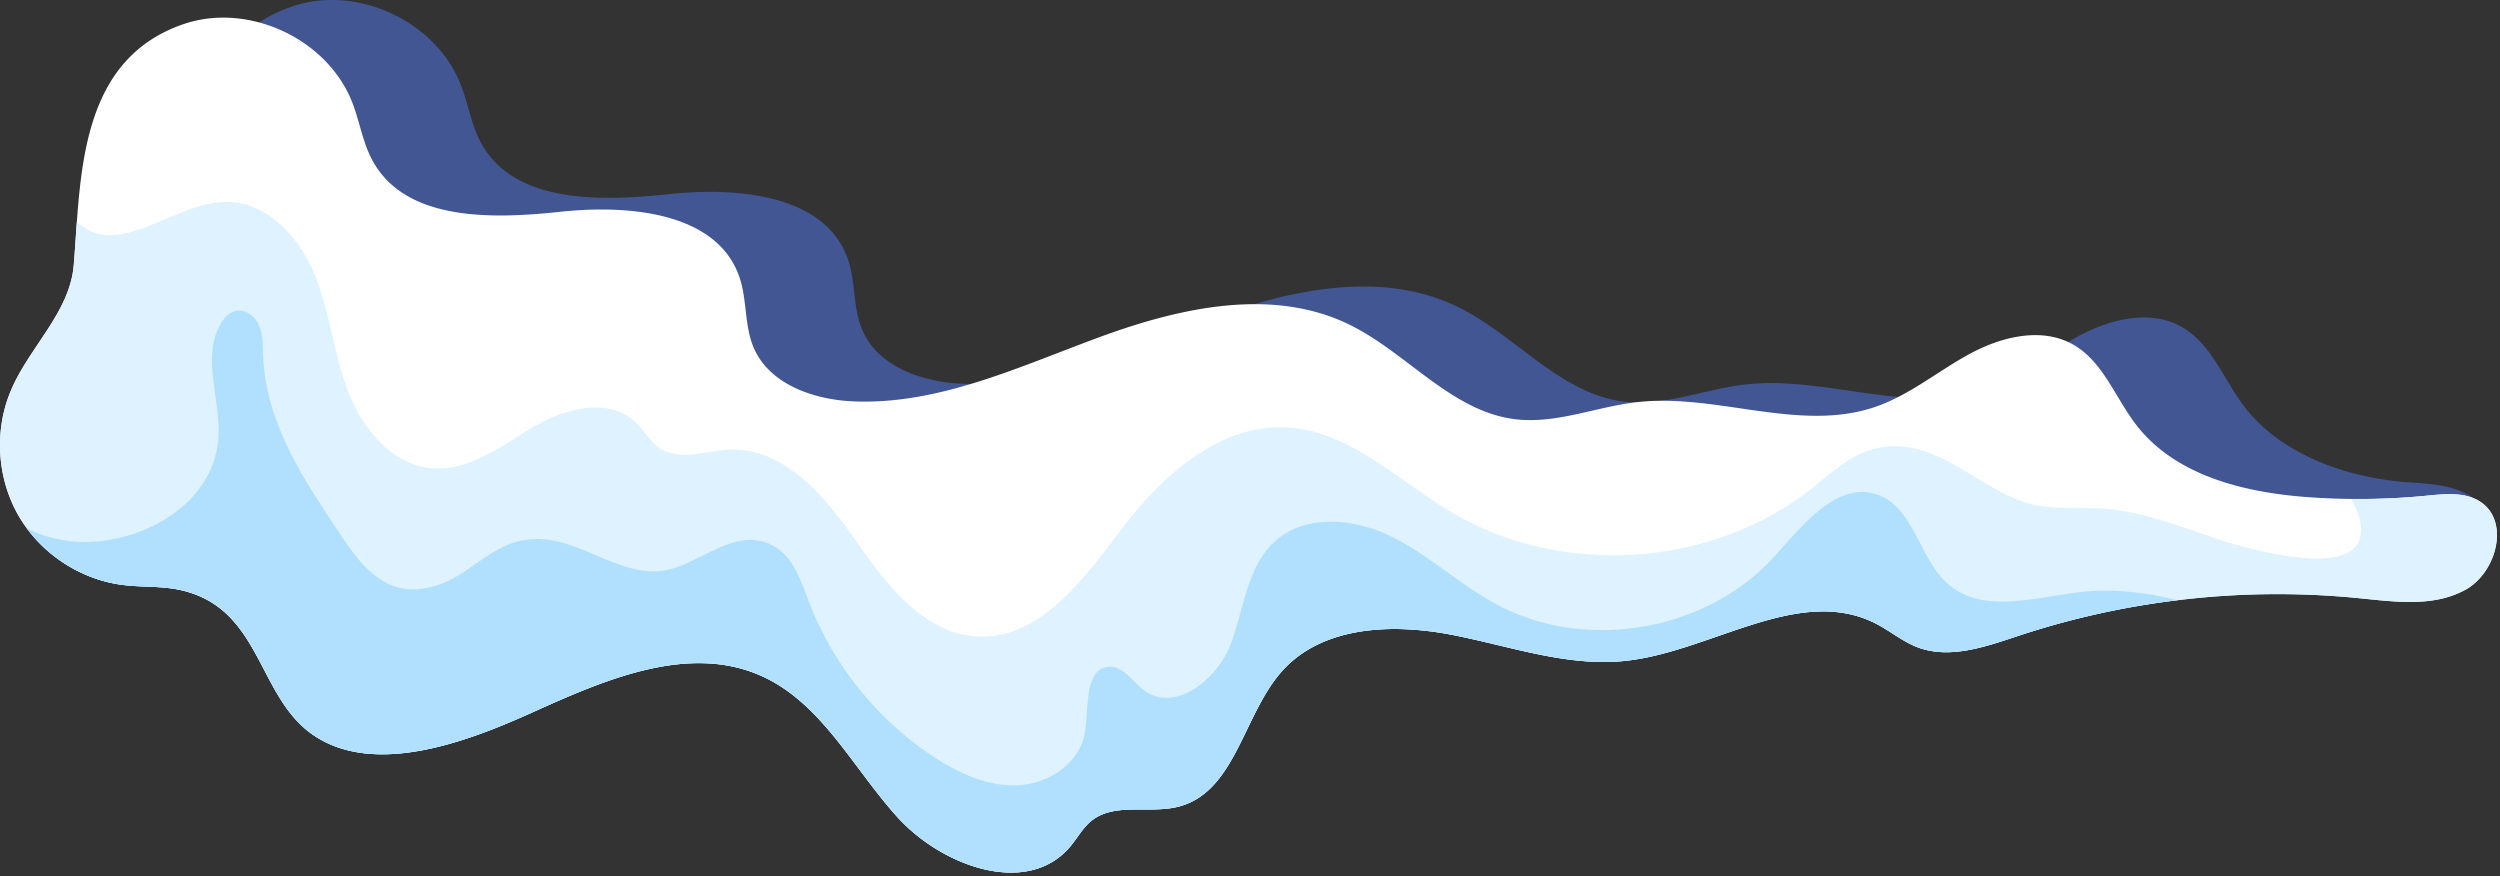 <svg xmlns="http://www.w3.org/2000/svg" width="254" height="89" fill="none"><rect width="100%" height="100%" fill="#333333" stroke="none"/><path fill="#517EFF" d="M253.128 55.402a4.74 4.74 0 0 1-1.077 1.779c-.986 1.027-2.18 1.448-3.464 1.587-.85.093-1.74.06-2.631 0-1.046-.074-2.092-.189-3.084-.194a82 82 0 0 0-6.084.194H33.726q-1.574 0-3.079-.246h-.008a11 11 0 0 0-1.475-.402 14 14 0 0 0-.992-.158c-1.535-.183-3.1-.126-4.641-.317-3.858-.48-7.464-2.625-9.77-5.748-.311-.418-.6-.86-.86-1.314-2.194-3.828-2.481-8.693-.74-12.745q.175-.414.376-.82c.53-1.06 1.17-2.078 1.833-3.084 1.85-2.802 3.883-5.504 4.153-8.794.727-8.867.404-20.765 11.12-24.47 6.613-2.283 14.697 1.484 17.202 8.013.74 1.929 1.047 4.03 2.033 5.838 3.36 6.17 12.105 5.95 19.088 5.202s15.993.05 18.214 6.712c.76 2.279.478 4.836 1.41 7.054 1.609 3.825 6.248 5.38 10.392 5.508 8.639.276 16.777-3.614 24.891-6.587 8.117-2.97 17.405-5.024 25.186-1.254 5.901 2.855 10.409 8.849 16.919 9.644 4.164.505 8.237-1.279 12.406-1.743 8.084-.907 16.515 3.128 24.205.478 3.472-1.197 6.352-3.639 9.584-5.387 3.229-1.743 7.311-2.746 10.502-.927 3.054 1.744 4.283 5.443 6.444 8.215 3.642 4.675 10.035 6.95 15.753 7.497 1.912.18 3.874.175 5.69.8 1.817.626 3.511 2.071 3.743 3.978.069.571 0 1.147-.175 1.694z" opacity=".47" style="mix-blend-mode:multiply"/><path fill="#fff" d="M250.459 59.93c-3.21 1.768-7.125 1.214-10.77.847a83.6 83.6 0 0 0-18.457.205 83.4 83.4 0 0 0-16.088 3.593c-3.38 1.117-7.065 2.453-10.385 1.164-1.472-.574-2.707-1.62-4.111-2.35-7.811-4.043-16.717 2.795-25.459 3.748-6.027.656-11.939-1.554-17.895-2.68-5.953-1.12-12.919-.822-16.987 3.67-3.983 4.398-4.746 12.241-10.472 13.801-2.967.814-6.565-.459-8.955 1.473-.885.718-1.429 1.764-2.167 2.633-4.349 5.123-13.001 1.986-17.514-2.989-4.516-4.974-7.713-11.627-13.849-14.372-7.33-3.281-15.73.306-23.05 3.611-6.214 2.811-16.153 6.841-22.582 2.32-5.652-3.972-5.182-12.982-13.583-14.695-1.847-.38-3.762-.24-5.633-.476-3.858-.478-7.464-2.625-9.77-5.748-.311-.418-.6-.86-.86-1.314-2.194-3.827-2.484-8.693-.74-12.744q.175-.412.376-.82c2.003-4.024 5.62-7.412 5.986-11.876.115-1.401.202-2.882.314-4.393.588-8.037 1.787-16.96 10.805-20.076 6.611-2.284 14.698 1.483 17.203 8.012.738 1.93 1.047 4.03 2.033 5.841 3.36 6.169 12.105 5.95 19.088 5.202s15.993.049 18.214 6.712c.757 2.281.478 4.838 1.407 7.054 1.612 3.825 6.25 5.38 10.395 5.508 8.639.276 16.775-3.615 24.891-6.587 8.117-2.97 17.406-5.024 25.186-1.254 5.898 2.855 10.409 8.849 16.919 9.644 4.164.505 8.237-1.276 12.406-1.74 8.081-.91 16.515 3.125 24.203.475 3.472-1.197 6.354-3.64 9.586-5.388 3.229-1.743 7.311-2.745 10.502-.926 3.054 1.746 4.283 5.442 6.444 8.215 3.992 5.123 10.964 6.816 17.441 7.284q2.176.155 4.355.177a70 70 0 0 0 7.699-.336c1.827-.177 3.814-.39 5.363.59 3.089 1.962 1.723 7.22-1.487 8.986z"/><path fill="#DEF2FF" d="M250.459 59.931c-3.21 1.768-7.125 1.213-10.77.847a83.6 83.6 0 0 0-18.457.205 83.4 83.4 0 0 0-16.089 3.592c-3.379 1.118-7.064 2.454-10.384 1.164-1.472-.574-2.707-1.62-4.111-2.35-7.811-4.043-16.717 2.795-25.459 3.749-6.027.655-11.939-1.555-17.895-2.68-5.953-1.12-12.919-.822-16.987 3.669-3.983 4.398-4.746 12.242-10.472 13.802-2.967.814-6.565-.46-8.955 1.472-.885.719-1.429 1.765-2.167 2.634-4.349 5.122-13.001 1.986-17.514-2.99-4.516-4.974-7.713-11.626-13.849-14.372-7.33-3.28-15.73.306-23.05 3.612-6.214 2.811-16.153 6.84-22.582 2.32-5.652-3.973-5.182-12.983-13.583-14.696-1.847-.38-3.762-.24-5.633-.475-3.858-.478-7.464-2.626-9.77-5.748-.311-.418-.6-.86-.86-1.314-2.194-3.828-2.484-8.693-.74-12.745.117-.276.242-.546.376-.82 2.003-4.023 5.62-7.411 5.986-11.875.115-1.401.202-2.882.314-4.393.175.175.37.333.577.48 4.212 2.946 9.496-2.502 14.632-2.504 4.104-.009 7.393 3.576 8.947 7.376 1.552 3.8 1.929 7.988 3.382 11.83 1.454 3.835 4.508 7.553 8.603 7.862 3.719.278 6.959-2.262 10.172-4.164 3.21-1.898 7.665-3.109 10.395-.568.918.85 1.51 2.04 2.562 2.721 2.005 1.295 4.62.221 7.005.11 5.489-.258 9.668 4.657 12.807 9.168 3.14 4.505 6.978 9.561 12.466 9.815 6.442.298 10.874-6.037 14.797-11.157 4.114-5.365 9.9-10.477 16.648-10.08 6.292.368 11.177 5.332 16.589 8.567 11.165 6.674 26.404 5.707 36.635-2.325 1.91-1.5 3.727-3.257 6.049-3.961 6.106-1.855 10.45 3.66 15.698 5.346 2.5.8 5.199.44 7.819.615 3.934.262 7.666 1.729 11.397 2.991 2.708.913 15.95 4.964 14.832-1.532-.15-.861-.521-1.648-.923-2.43a70 70 0 0 0 7.699-.335c1.827-.178 3.813-.39 5.362.59 3.09 1.961 1.724 7.22-1.486 8.985z"/><path fill="#B1E0FF" d="M221.235 60.98a83.4 83.4 0 0 0-16.089 3.593c-3.379 1.117-7.068 2.453-10.384 1.16-1.473-.573-2.707-1.622-4.112-2.349-7.81-4.043-16.714 2.793-25.456 3.749-6.027.655-11.939-1.555-17.895-2.678-5.952-1.12-12.919-.822-16.987 3.67-3.983 4.398-4.748 12.238-10.472 13.801-2.966.811-6.562-.459-8.955 1.473-.885.718-1.429 1.764-2.164 2.633-4.352 5.123-13.001 1.986-17.517-2.989s-7.712-11.627-13.848-14.372c-7.33-3.281-15.728.308-23.05 3.611-6.212 2.809-16.154 6.841-22.582 2.32C26.07 70.629 26.54 61.62 18.14 59.907c-1.846-.377-3.761-.238-5.633-.473-3.86-.478-7.464-2.628-9.772-5.75q1.435.697 2.948 1.051c6.772 1.587 16.116-2.713 16.514-10.392.203-3.89-1.75-8.141.252-11.485.352-.588.866-1.137 1.535-1.276.997-.202 1.967.593 2.355 1.533s.35 1.988.388 3.005c.235 6.158 3.442 11.57 6.778 16.553 2.713 4.048 5.327 8.862 11.313 6.644 2.686-.99 4.71-3.372 7.445-4.208 5.27-1.614 9.321 2.97 14.271 2.943 4.044-.022 7.858-4.809 11.994-2.623 2.054 1.085 2.833 3.56 3.663 5.726A33.2 33.2 0 0 0 94.86 76.891c2.59 1.702 5.571 3.065 8.661 2.885 3.09-.177 6.226-2.303 6.709-5.363.416-2.614-.082-6.671 2.566-6.66 1.456.005 2.319 1.579 3.502 2.428 3.12 2.233 7.376-1.144 8.737-4.731 1.36-3.582 1.645-7.852 4.478-10.434 3.117-2.84 8.105-2.354 11.884-.488 3.778 1.865 6.903 4.852 10.611 6.854 9.034 4.877 21.265 2.808 28.196-4.767 2.964-3.24 6.442-7.822 10.578-6.344 3.73 1.333 4.199 6.581 7.221 9.138 3.617 3.063 9.021 1.178 13.742.708 3.196-.317 6.368.104 9.499.866z"/></svg>